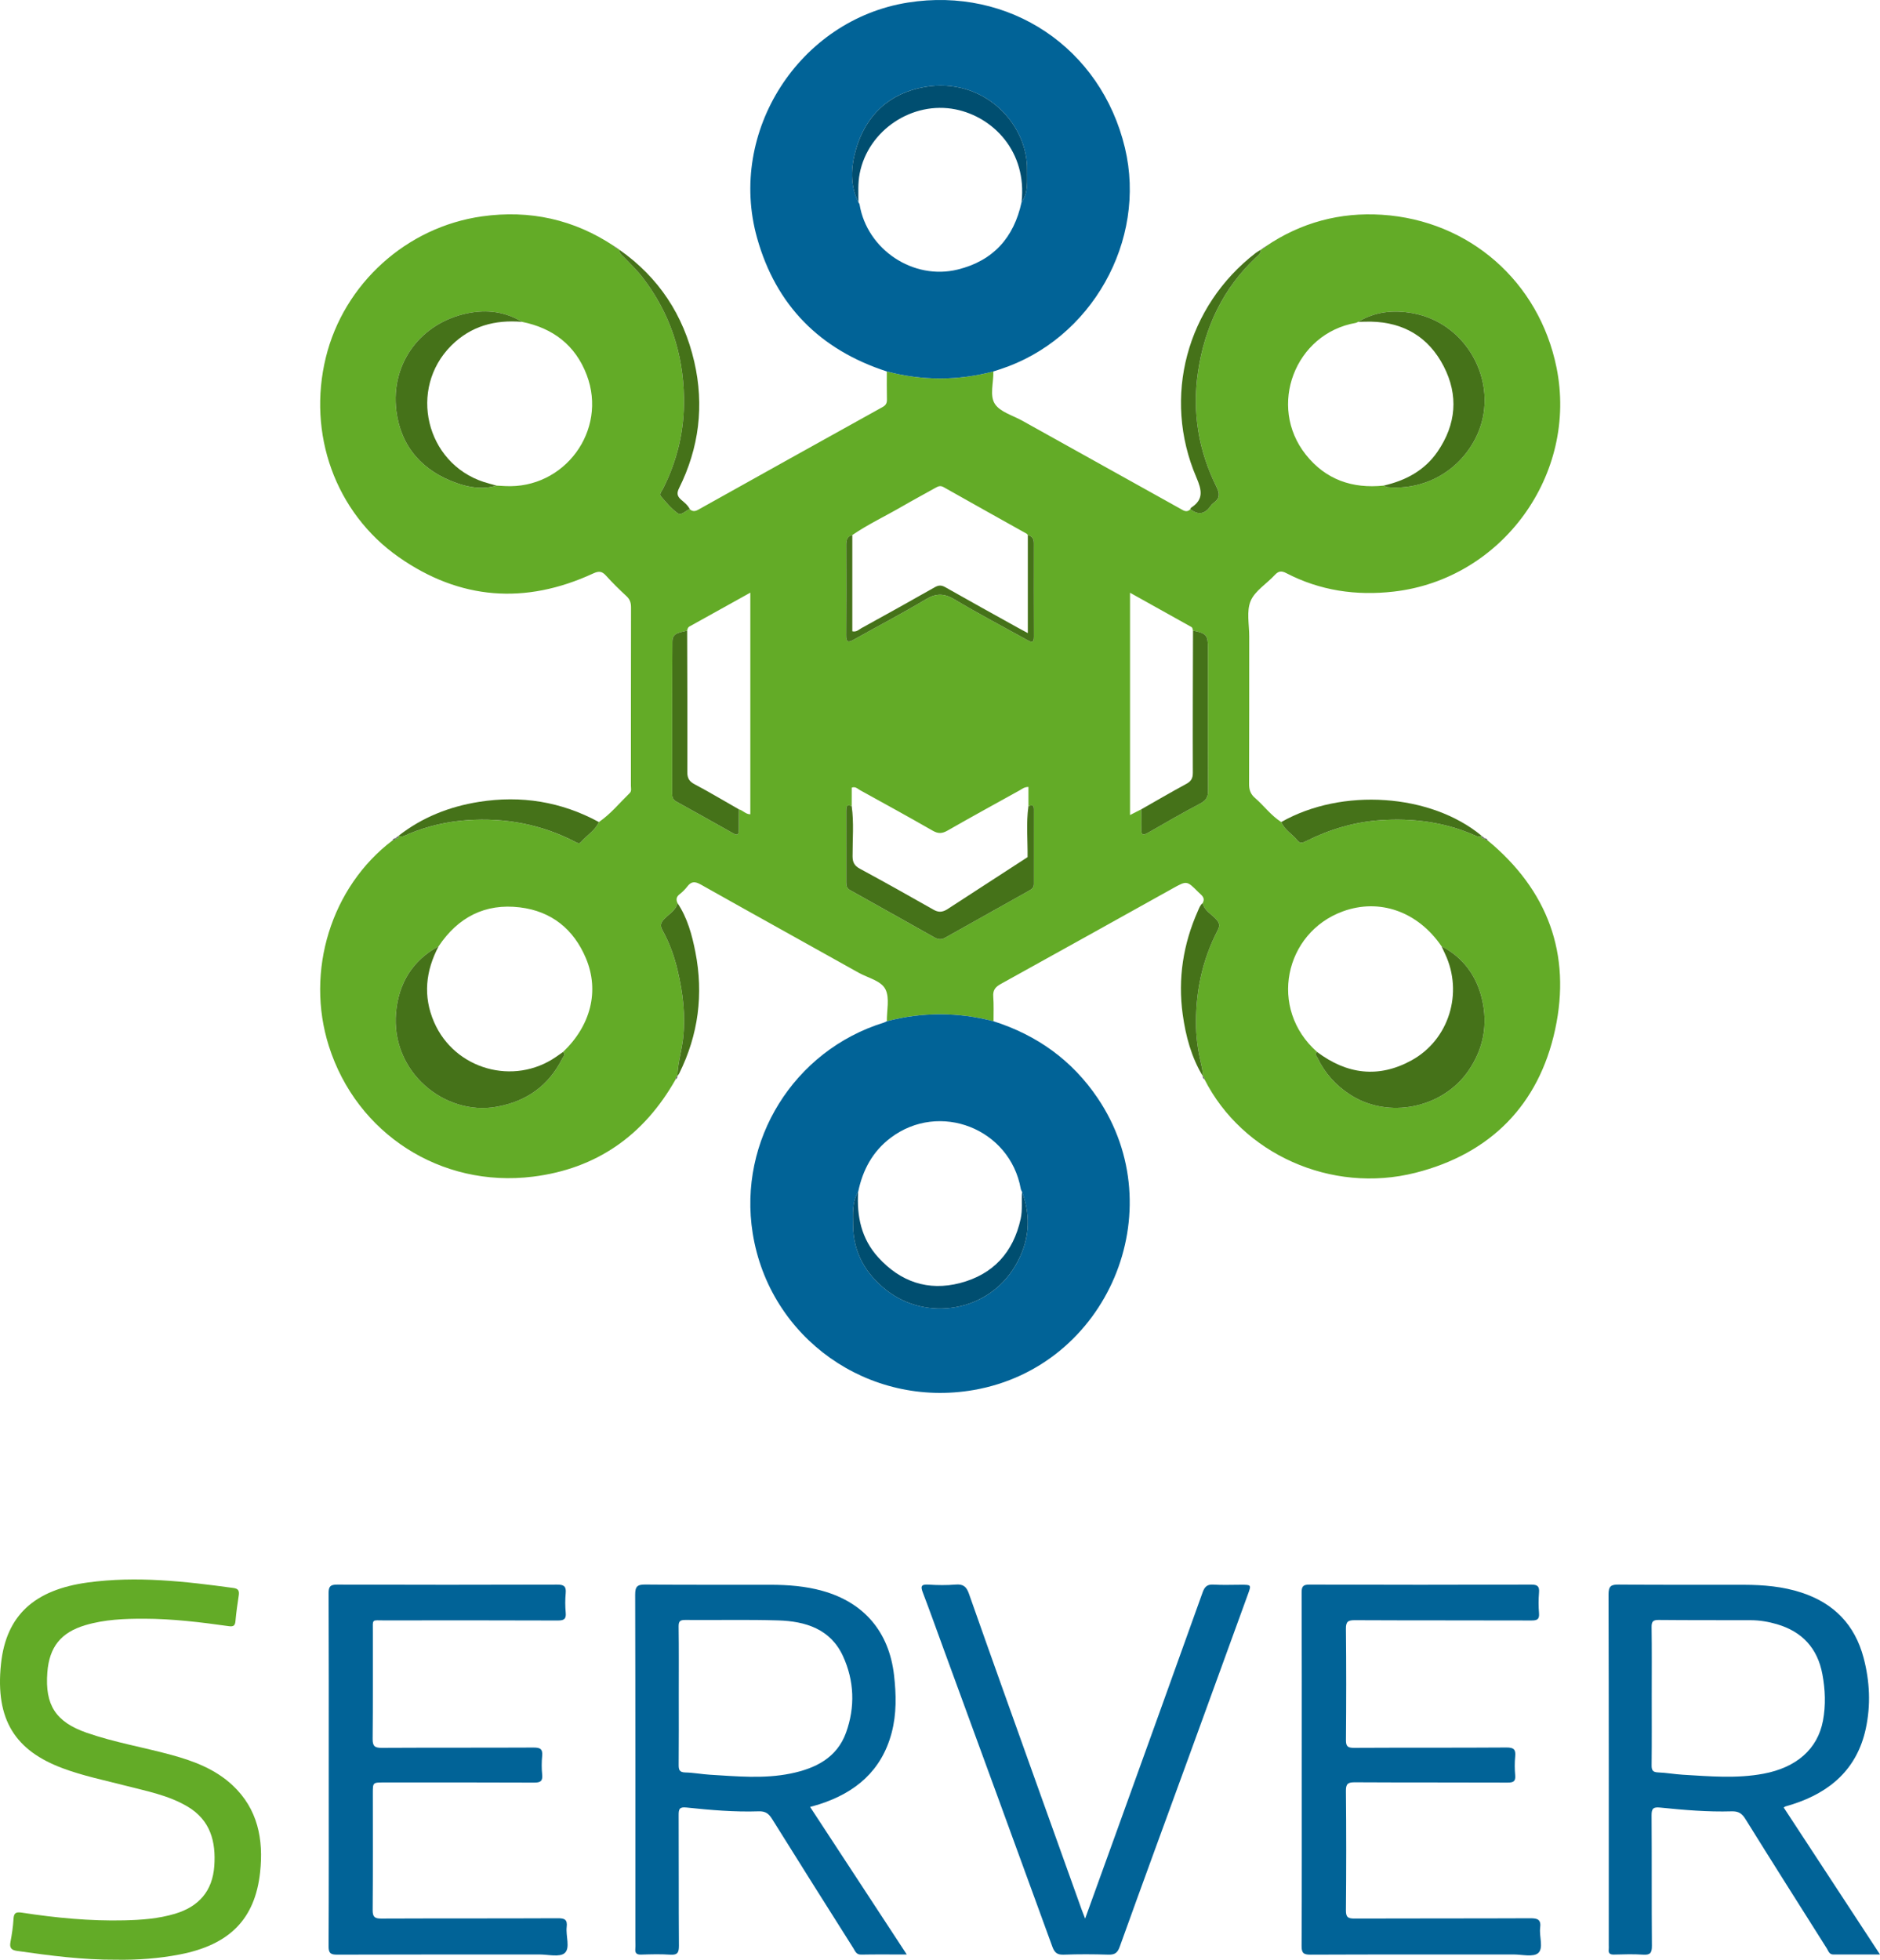 <!-- Generator: Adobe Illustrator 21.0.0, SVG Export Plug-In  -->
<svg version="1.1"
	 xmlns="http://www.w3.org/2000/svg" xmlns:xlink="http://www.w3.org/1999/xlink" xmlns:a="http://ns.adobe.com/AdobeSVGViewerExtensions/3.0/"
	 x="0px" y="0px" width="282.046px" height="293.969px" viewBox="0 0 282.046 293.969"
	 style="enable-background:new 0 0 282.046 293.969;" xml:space="preserve">
<style type="text/css">
	.st0{fill:#63AB27;}
	.st1{fill:#016397;}
	.st2{fill:#457219;}
	.st3{fill:#5B5B5B;}
	.st4{fill:#5A5A5A;}
	.st5{fill:#004E70;}
</style>
<defs>
</defs>
<g>
	<path class="st0" d="M180.422,135.471c0.476-0.834-0.208-1.212-0.665-1.672c-1.703-1.711-1.706-1.712-3.823-0.534
		c-8.598,4.784-17.189,9.581-25.802,14.338c-0.808,0.447-1.192,0.928-1.119,1.882c0.093,1.23,0.035,2.472,0.042,3.708
		c-5.335-1.387-10.671-1.403-16.007-0.004c-0.021-1.612,0.444-3.463-0.199-4.769c-0.649-1.319-2.621-1.721-4.021-2.505
		c-7.895-4.42-15.815-8.796-23.699-13.236c-0.869-0.489-1.421-0.487-2.021,0.303c-0.331,0.436-0.741,0.829-1.171,1.171
		c-0.484,0.385-0.534,0.804-0.291,1.319c-0.272,1.128-1.298,1.641-2.012,2.395c-0.528,0.559-0.626,1.004-0.252,1.674
		c1.061,1.901,1.787,3.941,2.283,6.055c0.796,3.391,1.221,6.79,0.796,10.307c-0.223,1.848-0.794,3.636-0.832,5.504l0.01-0.016
		c-0.221,0.099-0.262,0.297-0.275,0.509c-4.736,8.388-11.839,13.414-21.41,14.601c-13.825,1.715-26.446-6.449-30.617-19.586
		c-3.567-11.236,0.346-23.881,9.545-30.847c0.225-0.021,0.433-0.066,0.463-0.347l-0.031,0.025c0.25,0.023,0.522,0.072,0.424-0.339
		c0,0,0.055-0.038,0.055-0.037c0.59,0.28,1.068-0.097,1.556-0.298c2.809-1.16,5.749-1.84,8.756-2.046
		c5.699-0.391,11.156,0.63,16.256,3.29c0.298,0.156,0.544,0.284,0.787,0.003c0.88-1.02,2.118-1.719,2.698-3.007
		c1.766-1.215,3.111-2.877,4.628-4.357c0.314-0.306,0.177-0.73,0.177-1.101c0.007-8.915-0.001-17.83,0.018-26.745
		c0.002-0.691-0.167-1.203-0.682-1.684c-1.06-0.989-2.105-2-3.071-3.08c-0.618-0.691-1.098-0.709-1.945-0.318
		c-10.171,4.696-19.985,3.958-29.154-2.462c-9.534-6.676-13.732-18.529-10.934-29.955c2.701-11.03,12.088-19.564,23.44-21.156
		c7.148-1.003,13.801,0.447,19.838,4.487c0.076,0.238,0.27,0.296,0.487,0.319c0.093,0.069,0.187,0.137,0.28,0.206
		c-0.039,0.554,0.398,0.816,0.714,1.146c0.939,0.98,1.918,1.914,2.755,2.999c4.107,5.328,6.101,11.399,6.217,18.063
		c0.083,4.766-0.969,9.331-3.134,13.612c-0.185,0.366-0.62,0.805-0.321,1.163c0.761,0.908,1.549,1.84,2.497,2.529
		c0.587,0.427,1.192-0.421,1.824-0.596c0.398,0.35,0.764,0.357,1.255,0.083c9.218-5.153,18.447-10.287,27.68-15.413
		c0.468-0.26,0.658-0.571,0.645-1.111c-0.035-1.406-0.015-2.814-0.017-4.221c5.327,1.403,10.654,1.403,15.982,0
		c0.056,1.654-0.596,3.614,0.238,4.878c0.795,1.205,2.667,1.708,4.08,2.495c7.886,4.395,15.777,8.782,23.663,13.177
		c0.522,0.291,1.012,0.693,1.584,0.111c1.204,0.948,2.208,0.725,3.051-0.511c0.118-0.173,0.279-0.329,0.45-0.45
		c0.936-0.661,0.925-1.363,0.418-2.38c-2.721-5.461-3.671-11.261-2.771-17.288c0.993-6.648,3.735-12.469,8.688-17.142
		c0.331-0.312,0.754-0.59,0.715-1.144c0.093-0.069,0.187-0.137,0.28-0.206c0.216-0.022,0.41-0.08,0.486-0.317
		c5.266-3.567,11.116-5.136,17.42-4.729c13.125,0.849,23.563,10.043,26.184,22.893c3.271,16.039-8.163,31.778-24.419,33.633
		c-5.645,0.644-11.041-0.134-16.11-2.766c-0.735-0.382-1.179-0.329-1.738,0.279c-1.21,1.318-2.976,2.365-3.619,3.898
		c-0.641,1.53-0.207,3.518-0.21,5.306c-0.009,7.379,0.012,14.759-0.024,22.138c-0.004,0.889,0.232,1.532,0.898,2.107
		c1.346,1.162,2.403,2.642,3.932,3.607c0.5,1.185,1.647,1.799,2.415,2.747c0.402,0.496,0.725,0.406,1.285,0.126
		c3.52-1.765,7.265-2.888,11.187-3.154c4.795-0.325,9.494,0.26,13.962,2.197c0.352,0.153,0.764,0.447,1.204,0.142
		c0,0,0.047,0.039,0.045,0.04c-0.086,0.411,0.183,0.362,0.434,0.337l-0.033-0.023c0.032,0.281,0.24,0.325,0.465,0.346
		c9.007,7.445,12.572,17.035,10.123,28.364c-2.445,11.309-9.711,18.635-20.935,21.483c-12.694,3.221-26.025-2.869-31.67-14.016
		c-0.013-0.212-0.054-0.409-0.275-0.508l0.01,0.016c0.016-0.511-0.054-0.999-0.175-1.505c-0.451-1.892-0.776-3.818-0.822-5.762
		c-0.123-5.127,0.863-10.027,3.246-14.6c0.354-0.678,0.275-1.116-0.253-1.674C181.72,137.111,180.694,136.599,180.422,135.471z
		 M178.98,94.591c-0.072-0.189-0.026-0.421-0.257-0.549c-3.037-1.691-6.071-3.387-9.191-5.129c0,11.185,0,22.215,0,33.344
		c0.633-0.322,1.156-0.587,1.679-0.853c0.007,0.98,0.051,1.962,0.012,2.94c-0.038,0.971,0.308,0.973,1.033,0.557
		c2.58-1.48,5.154-2.975,7.787-4.356c0.883-0.464,1.206-0.964,1.201-1.962c-0.043-7.118-0.023-14.236-0.023-21.354
		C181.22,95.264,180.999,95.004,178.98,94.591z M103.089,94.591c-0.929,0.285-2.211,0.247-2.219,1.616
		c-0.042,7.629-0.018,15.258-0.025,22.887c0,0.513,0.134,0.873,0.621,1.142c2.865,1.58,5.716,3.187,8.57,4.788
		c0.655,0.367,0.813,0.072,0.805-0.553c-0.013-1.022,0.009-2.045,0.016-3.068c0.605,0.153,1.025,0.753,1.711,0.739
		c0-11.047,0-22.061,0-33.243c-3.114,1.734-6.112,3.408-9.117,5.068C103.179,94.117,103.143,94.345,103.089,94.591z
		 M127.777,120.937c-0.791-0.374-0.824,0.104-0.822,0.699c0.01,3.575,0.008,7.151,0.001,10.726c-0.001,0.497,0.082,0.886,0.58,1.163
		c4.227,2.353,8.443,4.727,12.66,7.098c0.517,0.29,1.011,0.365,1.564,0.054c4.215-2.374,8.436-4.739,12.661-7.095
		c0.4-0.223,0.691-0.461,0.69-0.966c-0.006-3.746-0.008-7.491,0.002-11.237c0.002-0.719-0.372-0.623-0.822-0.441
		c0-0.96,0-1.921,0-2.894c-0.643,0.006-0.966,0.313-1.326,0.513c-3.614,2-7.236,3.987-10.821,6.037
		c-0.796,0.455-1.394,0.483-2.206,0.017c-3.619-2.076-7.279-4.083-10.933-6.098c-0.344-0.189-0.65-0.576-1.227-0.365
		C127.777,119.066,127.777,120.002,127.777,120.937z M154.2,80.256c-0.054-0.065-0.095-0.152-0.163-0.191
		c-4.158-2.329-8.324-4.644-12.471-6.993c-0.52-0.294-0.866-0.099-1.28,0.134c-1.67,0.937-3.36,1.84-5.016,2.8
		c-2.461,1.427-5.045,2.64-7.401,4.25c-0.778,0.193-0.918,0.759-0.916,1.464c0.012,4.519,0.028,9.037-0.01,13.555
		c-0.009,1.062,0.292,1.152,1.148,0.671c3.595-2.019,7.256-3.925,10.792-6.041c1.552-0.929,2.752-0.927,4.304,0
		c3.574,2.136,7.265,4.075,10.91,6.092c0.541,0.3,1.026,0.56,1.021-0.466c-0.02-4.689-0.01-9.378-0.008-14.067
		C155.111,80.826,154.827,80.415,154.2,80.256z M207.583,72.842c0.189,0.08,0.372,0.216,0.566,0.233
		c5.505,0.484,10.583-2.305,13.154-7.213c4.01-7.656-0.825-17.362-9.38-18.884c-2.894-0.515-5.629-0.239-8.178,1.304
		c-0.114,0.052-0.222,0.131-0.342,0.152c-9.128,1.584-13.283,12.488-7.501,19.762C198.891,71.957,202.88,73.326,207.583,72.842z
		 M74.486,72.842c0.425,0.024,0.85,0.048,1.276,0.071c8.913,0.477,15.427-8.326,12.262-16.666c-1.692-4.458-5.054-7.029-9.698-7.965
		c-2.55-1.543-5.296-1.876-8.178-1.293c-6.932,1.404-11.593,7.447-10.685,14.651c0.68,5.392,3.942,9.028,9.056,10.826
		C70.414,73.133,72.451,73.463,74.486,72.842z M84.47,157.796c4.164-3.964,5.484-9.151,3.439-14.037
		c-1.841-4.396-5.185-7.077-9.915-7.652c-5.211-0.634-9.276,1.48-12.187,5.831c-3.938,2.147-5.999,5.569-6.392,9.93
		c-0.808,8.954,7.327,15.542,15.066,14.156c4.511-0.808,7.806-3.142,9.863-7.223C84.492,158.508,84.918,158.188,84.47,157.796z
		 M216.261,141.938c-3.546-5.195-9.279-7.238-14.79-5.232c-8.788,3.199-11.241,14.61-3.873,21.091
		c-0.421,0.326-0.066,0.626,0.063,0.893c1.114,2.315,2.751,4.137,4.933,5.538c5.714,3.668,13.804,2.016,17.679-3.575
		c2.306-3.326,2.96-6.959,2.061-10.787C221.52,146.393,219.526,143.63,216.261,141.938z"/>
	<path class="st1" d="M149.025,55.72c-5.327,1.402-10.654,1.403-15.982,0c-10.015-3.254-16.626-9.888-19.466-20.038
		c-4.462-15.942,6.349-32.712,22.628-35.298c15.227-2.418,28.965,6.775,32.56,21.788c3.339,13.947-5.05,28.801-18.77,33.234
		C149.671,55.51,149.348,55.616,149.025,55.72z M128.784,30.341c0.059,0.108,0.153,0.211,0.172,0.326
		c1.121,6.773,8.057,11.406,14.726,9.764c5.322-1.31,8.433-4.787,9.574-10.097c1.057-1.456,0.807-3.142,0.834-4.776
		c0.119-7.059-6.569-14.048-15.4-12.504c-5.243,0.917-8.79,4.201-10.276,9.357C127.661,25.023,127.479,27.755,128.784,30.341z"/>
	<path class="st1" d="M133.049,153.189c5.336-1.399,10.671-1.383,16.007,0.004c6.5,2.076,11.766,5.826,15.607,11.506
		c11.42,16.889,1.498,40.303-18.562,43.802c-15.812,2.758-30.669-7.773-33.179-23.517c-2.218-13.913,6.183-27.406,19.662-31.584
		C132.746,153.35,132.894,153.26,133.049,153.189z M128.745,178.78c-0.954,1.587-0.78,3.348-0.762,5.076
		c0.042,4.084,1.936,7.286,5.054,9.713c5.962,4.641,15.149,3.284,19.273-3.683c2.08-3.515,2.467-7.235,1.02-11.099
		c-0.065-0.155-0.162-0.304-0.191-0.465c-1.621-9.036-12.199-13.177-19.522-7.645C130.901,172.729,129.424,175.511,128.745,178.78z"
		/>
	<path class="st1" d="M136.038,293.18c-2.436,0-4.641-0.028-6.846,0.016c-0.747,0.015-0.903-0.541-1.18-0.98
		c-4.072-6.446-8.147-12.889-12.176-19.361c-0.506-0.813-1.012-1.186-2.007-1.152c-3.629,0.122-7.246-0.19-10.849-0.571
		c-1.058-0.112-1.17,0.246-1.166,1.143c0.032,6.526-0.006,13.052,0.041,19.578c0.008,1.038-0.217,1.43-1.318,1.353
		c-1.443-0.1-2.9-0.054-4.349-0.012c-0.672,0.02-0.931-0.206-0.874-0.874c0.04-0.466,0.007-0.938,0.007-1.407
		c0-17.232,0.014-34.464-0.03-51.697c-0.003-1.247,0.321-1.544,1.548-1.531c6.269,0.067,12.54,0.02,18.81,0.036
		c2.605,0.007,5.191,0.204,7.72,0.908c6.275,1.746,10.021,6.172,10.76,12.664c0.331,2.905,0.393,5.793-0.361,8.637
		c-1.508,5.685-5.419,8.971-10.839,10.713c-0.405,0.13-0.818,0.236-1.395,0.401C126.344,278.383,131.116,285.667,136.038,293.18z
		 M101.831,254.34c0,3.452,0.018,6.904-0.014,10.356c-0.007,0.75,0.091,1.16,0.996,1.178c1.231,0.024,2.456,0.266,3.688,0.339
		c4.038,0.241,8.088,0.64,12.103-0.176c3.711-0.754,6.957-2.344,8.327-6.15c1.376-3.82,1.238-7.754-0.457-11.451
		c-1.873-4.087-5.625-5.245-9.722-5.37c-4.641-0.141-9.29-0.026-13.935-0.068c-0.775-0.007-1.017,0.182-1.007,0.986
		C101.857,247.436,101.831,250.888,101.831,254.34z"/>
	<path class="st1" d="M267.597,271.128c4.811,7.341,9.564,14.594,14.448,22.048c-2.469,0-4.743-0.002-7.017,0.001
		c-0.608,0.001-0.724-0.529-0.96-0.903c-4.093-6.479-8.195-12.953-12.241-19.461c-0.522-0.84-1.078-1.137-2.041-1.108
		c-3.585,0.108-7.157-0.203-10.719-0.564c-1.023-0.104-1.297,0.125-1.29,1.165c0.046,6.524-0.003,13.048,0.049,19.571
		c0.008,1.064-0.253,1.401-1.329,1.327c-1.443-0.099-2.898-0.049-4.347-0.013c-0.602,0.015-0.878-0.164-0.8-0.787
		c0.026-0.21,0.004-0.426,0.004-0.639c0-17.525,0.016-35.05-0.033-52.575c-0.004-1.281,0.365-1.513,1.557-1.501
		c6.267,0.063,12.536,0.016,18.804,0.035c2.905,0.009,5.783,0.254,8.572,1.165c4.876,1.593,8.021,4.823,9.334,9.797
		c0.929,3.518,1.09,7.092,0.322,10.636c-1.301,6.01-5.307,9.503-10.982,11.326c-0.364,0.117-0.733,0.219-1.099,0.331
		C267.793,270.989,267.762,271.021,267.597,271.128z M247.8,254.42c0,3.455,0.021,6.91-0.017,10.364
		c-0.008,0.75,0.171,1.051,0.968,1.081c1.232,0.046,2.457,0.274,3.69,0.347c4.041,0.239,8.084,0.605,12.115-0.148
		c4.93-0.922,8.125-3.678,8.932-7.945c0.437-2.313,0.348-4.671-0.088-6.996c-0.73-3.898-3.038-6.38-6.821-7.489
		c-1.269-0.372-2.576-0.595-3.905-0.599c-4.606-0.012-9.212,0.007-13.818-0.037c-0.831-0.008-1.088,0.209-1.076,1.061
		C247.828,247.511,247.8,250.966,247.8,254.42z"/>
	<path class="st1" d="M195.296,265.406c0-8.827,0.014-17.653-0.02-26.48c-0.004-0.917,0.168-1.236,1.173-1.233
		c11.087,0.039,22.173,0.038,33.26,0.001c0.983-0.003,1.259,0.271,1.181,1.216c-0.084,1.016-0.085,2.051,0,3.067
		c0.079,0.936-0.283,1.103-1.145,1.1c-8.827-0.031-17.653,0-26.48-0.044c-1.041-0.005-1.356,0.217-1.344,1.308
		c0.061,5.543,0.052,11.087,0.005,16.63c-0.008,0.947,0.215,1.216,1.19,1.211c7.633-0.043,15.266,0.001,22.898-0.052
		c1.092-0.007,1.405,0.3,1.301,1.346c-0.092,0.929-0.085,1.88-0.001,2.811c0.084,0.93-0.272,1.11-1.14,1.106
		c-7.633-0.034-15.265,0.001-22.898-0.044c-1.026-0.006-1.366,0.191-1.355,1.297c0.06,5.969,0.058,11.939,0.001,17.909
		c-0.01,1.06,0.337,1.237,1.294,1.233c8.784-0.034,17.568-0.002,26.352-0.043c1.102-0.005,1.66,0.177,1.495,1.431
		c-0.17,1.295,0.548,3.046-0.299,3.789c-0.734,0.644-2.435,0.209-3.709,0.21c-10.148,0.007-20.297-0.013-30.445,0.029
		c-1.051,0.004-1.344-0.244-1.338-1.318C195.316,283.06,195.296,274.233,195.296,265.406z"/>
	<path class="st1" d="M49.322,265.461c0-8.829,0.016-17.658-0.022-26.487c-0.004-1.007,0.266-1.281,1.276-1.278
		c11.004,0.036,22.009,0.036,33.013,0.001c0.996-0.003,1.375,0.238,1.282,1.268c-0.088,0.973-0.092,1.967,0.001,2.939
		c0.096,1.008-0.306,1.179-1.225,1.176c-8.658-0.034-17.317-0.027-25.976-0.016c-1.967,0.002-1.732-0.298-1.736,1.786
		c-0.011,5.332,0.026,10.664-0.029,15.995c-0.011,1.083,0.317,1.343,1.365,1.337c7.592-0.043,15.184-0.007,22.777-0.044
		c0.976-0.005,1.394,0.209,1.291,1.257c-0.091,0.929-0.09,1.882,0,2.811c0.097,0.995-0.284,1.194-1.218,1.189
		c-7.507-0.038-15.014-0.021-22.52-0.021c-1.667,0-1.668,0-1.668,1.607c0,5.844,0.024,11.687-0.023,17.53
		c-0.008,1.012,0.279,1.284,1.286,1.28c8.829-0.039,17.658-0.004,26.487-0.047c1.032-0.005,1.468,0.195,1.336,1.305
		c-0.159,1.338,0.561,3.143-0.29,3.908c-0.742,0.667-2.509,0.217-3.823,0.219c-10.109,0.007-20.217-0.01-30.326,0.026
		c-0.985,0.004-1.286-0.225-1.281-1.253C49.341,283.119,49.322,274.29,49.322,265.461z"/>
	<path class="st0" d="M17.426,293.961c-5.004,0.035-9.946-0.618-14.885-1.322c-0.883-0.126-1.129-0.488-0.971-1.338
		c0.21-1.129,0.389-2.273,0.455-3.418c0.052-0.895,0.31-1.127,1.24-0.984c5.103,0.785,10.235,1.281,15.408,1.157
		c2.56-0.061,5.105-0.246,7.58-0.986c3.576-1.07,5.63-3.402,5.896-7.168c0.259-3.668-0.584-6.874-4-8.905
		c-2.87-1.706-6.112-2.312-9.281-3.132c-3.172-0.821-6.392-1.473-9.471-2.624c-7.043-2.634-10.139-7.196-9.248-15.648
		c0.772-7.323,5.055-11.129,12.996-12.213c7.358-1.004,14.628-0.169,21.903,0.825c0.759,0.104,0.864,0.486,0.767,1.134
		c-0.191,1.263-0.375,2.53-0.487,3.802c-0.065,0.734-0.309,0.886-1.049,0.782c-4.179-0.59-8.371-1.097-12.599-1.111
		c-2.987-0.009-5.972,0.107-8.865,0.965c-3.681,1.092-5.42,3.27-5.714,7.105c-0.373,4.867,1.252,7.416,5.894,9.033
		c4.149,1.445,8.491,2.174,12.72,3.328c3.359,0.916,6.58,2.13,9.176,4.557c3.804,3.556,4.658,8.138,4.135,13.021
		c-0.757,7.074-4.61,10.913-12.059,12.355C23.817,293.786,20.632,294.014,17.426,293.961z"/>
	<path class="st1" d="M162.796,287.798c1.62-4.482,3.108-8.591,4.59-12.702c4.356-12.084,8.72-24.165,13.045-36.26
		c0.311-0.868,0.715-1.197,1.639-1.14c1.36,0.083,2.729,0.021,4.094,0.021c1.577,0,1.576,0,1.053,1.437
		c-2.951,8.114-5.897,16.231-8.854,24.343c-3.466,9.511-6.96,19.012-10.384,28.538c-0.343,0.955-0.788,1.195-1.729,1.166
		c-2.216-0.068-4.438-0.077-6.653,0.004c-0.973,0.036-1.386-0.285-1.716-1.194c-5.421-14.91-10.882-29.805-16.334-44.704
		c-1.023-2.796-2.019-5.602-3.084-8.382c-0.346-0.905-0.338-1.304,0.809-1.229c1.359,0.089,2.736,0.107,4.091-0.006
		c1.124-0.093,1.62,0.286,1.997,1.358c3.301,9.389,6.664,18.756,10.014,28.129c2.29,6.409,4.588,12.814,6.884,19.221
		C162.383,286.745,162.522,287.087,162.796,287.798z"/>
	<path class="st2" d="M222.274,125.366c-0.44,0.305-0.851,0.011-1.204-0.142c-4.468-1.937-9.167-2.522-13.962-2.197
		c-3.922,0.266-7.667,1.389-11.187,3.154c-0.56,0.281-0.883,0.371-1.285-0.126c-0.768-0.948-1.915-1.562-2.415-2.747
		C201.321,118.126,214.635,119.037,222.274,125.366z"/>
	<path class="st2" d="M89.848,123.31c-0.579,1.289-1.817,1.988-2.698,3.007c-0.243,0.281-0.488,0.153-0.787-0.003
		c-5.1-2.66-10.557-3.681-16.256-3.29c-3.007,0.206-5.947,0.886-8.756,2.046c-0.488,0.202-0.966,0.578-1.556,0.298
		c3.56-2.782,7.644-4.383,12.057-5.084C78.167,119.28,84.196,120.238,89.848,123.31z"/>
	<path class="st2" d="M103.481,76.383c-0.632,0.175-1.237,1.023-1.824,0.596c-0.947-0.689-1.735-1.621-2.497-2.529
		c-0.3-0.358,0.136-0.797,0.321-1.163c2.165-4.281,3.217-8.846,3.134-13.612c-0.116-6.664-2.11-12.735-6.217-18.063
		c-0.836-1.085-1.816-2.018-2.755-2.999c-0.316-0.33-0.752-0.592-0.714-1.146c5.902,4.15,9.611,9.793,11.226,16.784
		c1.52,6.578,0.726,12.931-2.28,18.981c-0.375,0.755-0.284,1.214,0.328,1.743C102.679,75.384,103.201,75.782,103.481,76.383z"/>
	<path class="st2" d="M189.139,37.466c0.039,0.554-0.384,0.832-0.715,1.144c-4.953,4.673-7.695,10.494-8.688,17.142
		c-0.9,6.026,0.05,11.826,2.771,17.288c0.507,1.017,0.518,1.719-0.418,2.38c-0.171,0.121-0.332,0.277-0.45,0.45
		c-0.843,1.236-1.847,1.459-3.051,0.511c0.036-0.077,0.05-0.187,0.11-0.226c1.923-1.246,1.604-2.635,0.78-4.559
		c-5.143-12.018-1.459-25.666,8.912-33.654C188.625,37.763,188.889,37.624,189.139,37.466z"/>
	<path class="st2" d="M101.631,161.406c0.038-1.868,0.609-3.656,0.832-5.504c0.425-3.517,0-6.917-0.796-10.307
		c-0.496-2.114-1.222-4.154-2.283-6.055c-0.374-0.67-0.277-1.116,0.252-1.674c0.714-0.754,1.74-1.266,2.012-2.395
		c1.486,2.229,2.173,4.769,2.677,7.338c1.241,6.319,0.451,12.401-2.417,18.19C101.835,161.144,101.724,161.27,101.631,161.406z"/>
	<path class="st2" d="M180.422,135.471c0.272,1.128,1.298,1.641,2.012,2.395c0.528,0.559,0.607,0.996,0.253,1.674
		c-2.383,4.572-3.369,9.473-3.246,14.6c0.047,1.944,0.371,3.87,0.822,5.762c0.121,0.506,0.192,0.994,0.175,1.505
		c-1.708-2.843-2.551-5.988-2.999-9.223c-0.745-5.378,0.064-10.565,2.269-15.529C179.894,136.234,180.041,135.778,180.422,135.471z"
		/>
	<path class="st3" d="M92.649,37.261c-0.217-0.023-0.411-0.081-0.487-0.319C92.325,37.048,92.487,37.154,92.649,37.261z"/>
	<path class="st3" d="M189.906,36.944c-0.076,0.237-0.27,0.294-0.486,0.317C189.582,37.155,189.744,37.049,189.906,36.944z"/>
	<path class="st4" d="M222.753,125.744c-0.251,0.025-0.52,0.074-0.434-0.337C222.465,125.518,222.609,125.631,222.753,125.744z"/>
	<path class="st4" d="M59.347,125.72c-0.03,0.281-0.238,0.326-0.463,0.347C58.962,125.849,59.14,125.766,59.347,125.72z"/>
	<path class="st4" d="M223.185,126.067c-0.225-0.021-0.433-0.065-0.465-0.346C222.928,125.765,223.107,125.849,223.185,126.067z"/>
	<path class="st4" d="M59.74,125.406c0.098,0.411-0.174,0.362-0.424,0.339C59.457,125.631,59.599,125.518,59.74,125.406z"/>
	<path class="st3" d="M101.366,161.898c0.013-0.212,0.054-0.409,0.275-0.509C101.617,161.596,101.589,161.8,101.366,161.898z"/>
	<path class="st3" d="M180.428,161.39c0.221,0.099,0.262,0.296,0.275,0.508C180.48,161.8,180.452,161.596,180.428,161.39z"/>
	<path class="st2" d="M197.598,157.797c4.456,3.354,9.218,3.974,14.153,1.267c5.654-3.102,7.8-10.144,5.045-15.979
		c-0.18-0.382-0.357-0.765-0.535-1.147c3.265,1.692,5.258,4.455,6.073,7.927c0.899,3.828,0.245,7.461-2.061,10.787
		c-3.876,5.591-11.965,7.243-17.679,3.575c-2.182-1.4-3.819-3.223-4.933-5.538C197.533,158.423,197.177,158.123,197.598,157.797z"/>
	<path class="st2" d="M65.807,141.938c-1.949,3.687-2.373,7.487-0.689,11.373c3.08,7.108,11.951,9.614,18.315,5.213
		c0.347-0.24,0.691-0.485,1.037-0.727c0.448,0.392,0.022,0.711-0.126,1.004c-2.057,4.081-5.352,6.415-9.863,7.223
		c-7.739,1.386-15.874-5.203-15.066-14.156C59.809,147.507,61.87,144.084,65.807,141.938z"/>
	<path class="st2" d="M78.325,48.281c-4.06-0.344-7.682,0.617-10.635,3.571c-6.469,6.471-3.823,17.589,4.87,20.441
		c0.634,0.208,1.284,0.366,1.926,0.548c-2.035,0.622-4.072,0.291-5.967-0.376c-5.115-1.799-8.376-5.434-9.056-10.826
		c-0.908-7.204,3.753-13.246,10.685-14.651C73.029,46.405,75.775,46.738,78.325,48.281z"/>
	<path class="st2" d="M207.583,72.842c3.297-0.758,6.147-2.262,8.096-5.113c2.779-4.066,3.163-8.413,0.912-12.783
		c-2.25-4.368-5.98-6.602-10.931-6.698c-0.638-0.012-1.278,0.022-1.916,0.035c2.55-1.543,5.284-1.819,8.178-1.304
		c8.555,1.522,13.39,11.228,9.38,18.884c-2.57,4.908-7.648,7.697-13.154,7.213C207.955,73.057,207.771,72.922,207.583,72.842z"/>
	<path class="st2" d="M154.162,128.572c0.029-2.545-0.228-5.096,0.129-7.635c0.45-0.182,0.824-0.278,0.822,0.441
		c-0.011,3.746-0.009,7.491-0.002,11.237c0.001,0.505-0.29,0.743-0.69,0.966c-4.225,2.356-8.446,4.721-12.661,7.095
		c-0.553,0.311-1.047,0.237-1.564-0.054c-4.217-2.371-8.433-4.745-12.66-7.098c-0.499-0.278-0.581-0.667-0.58-1.163
		c0.007-3.575,0.009-7.151-0.001-10.726c-0.002-0.595,0.031-1.073,0.822-0.699c0.352,2.496,0.116,5.005,0.128,7.507
		c0.004,0.934,0.291,1.432,1.113,1.876c3.699,2,7.368,4.055,11.023,6.134c0.717,0.408,1.267,0.405,1.983-0.002"/>
	<path class="st2" d="M171.211,121.403c2.248-1.276,4.48-2.582,6.752-3.813c0.72-0.39,0.995-0.818,0.992-1.669
		c-0.026-7.11,0.009-14.221,0.025-21.331c2.019,0.414,2.24,0.674,2.24,2.639c0,7.118-0.02,14.236,0.023,21.354
		c0.006,0.997-0.317,1.498-1.201,1.962c-2.633,1.381-5.207,2.876-7.787,4.356c-0.724,0.416-1.071,0.413-1.033-0.557
		C171.262,123.365,171.218,122.383,171.211,121.403z"/>
	<path class="st2" d="M103.089,94.591c0.016,7.068,0.053,14.136,0.024,21.203c-0.004,0.94,0.281,1.418,1.106,1.855
		c2.246,1.189,4.429,2.495,6.638,3.755c-0.007,1.023-0.029,2.046-0.016,3.068c0.008,0.625-0.15,0.92-0.805,0.553
		c-2.854-1.601-5.704-3.208-8.57-4.788c-0.488-0.269-0.622-0.629-0.621-1.142c0.007-7.629-0.017-15.258,0.025-22.887
		C100.878,94.838,102.16,94.876,103.089,94.591z"/>
	<path class="st2" d="M127.868,80.256c0,4.81,0,9.62,0,14.442c0.634,0.142,0.971-0.254,1.346-0.461
		c3.683-2.029,7.362-4.066,11.017-6.145c0.593-0.337,1.012-0.337,1.605,0c3.619,2.056,7.265,4.064,10.903,6.087
		c0.398,0.222,0.802,0.434,1.459,0.788c0-5.05,0-9.881,0-14.711c0.627,0.159,0.911,0.57,0.91,1.208
		c-0.002,4.689-0.012,9.378,0.008,14.067c0.004,1.026-0.48,0.766-1.021,0.466c-3.645-2.017-7.336-3.956-10.91-6.092
		c-1.552-0.927-2.752-0.929-4.304,0c-3.536,2.116-7.197,4.022-10.792,6.041c-0.856,0.481-1.157,0.392-1.148-0.671
		c0.038-4.518,0.022-9.037,0.01-13.555C126.951,81.015,127.09,80.449,127.868,80.256z"/>
	<path class="st5" d="M153.256,30.335c0.861-7.62-4.281-12.794-9.881-13.924c-6.488-1.309-13.133,3.101-14.402,9.621
		c-0.282,1.447-0.188,2.871-0.188,4.31c-1.305-2.587-1.123-5.318-0.37-7.929c1.486-5.156,5.033-8.44,10.276-9.357
		c8.831-1.544,15.519,5.445,15.4,12.504C154.063,27.192,154.312,28.879,153.256,30.335z"/>
	<path class="st5" d="M128.745,178.78c-0.231,3.647,0.47,7.024,2.997,9.813c3.335,3.68,7.492,5.119,12.301,3.864
		c4.931-1.287,7.966-4.567,9.077-9.606c0.3-1.363,0.107-2.712,0.209-4.064c1.447,3.864,1.061,7.584-1.02,11.099
		c-4.124,6.966-13.31,8.324-19.273,3.683c-3.118-2.427-5.012-5.628-5.054-9.713C127.965,182.129,127.791,180.367,128.745,178.78z"/>
</g>
</svg>